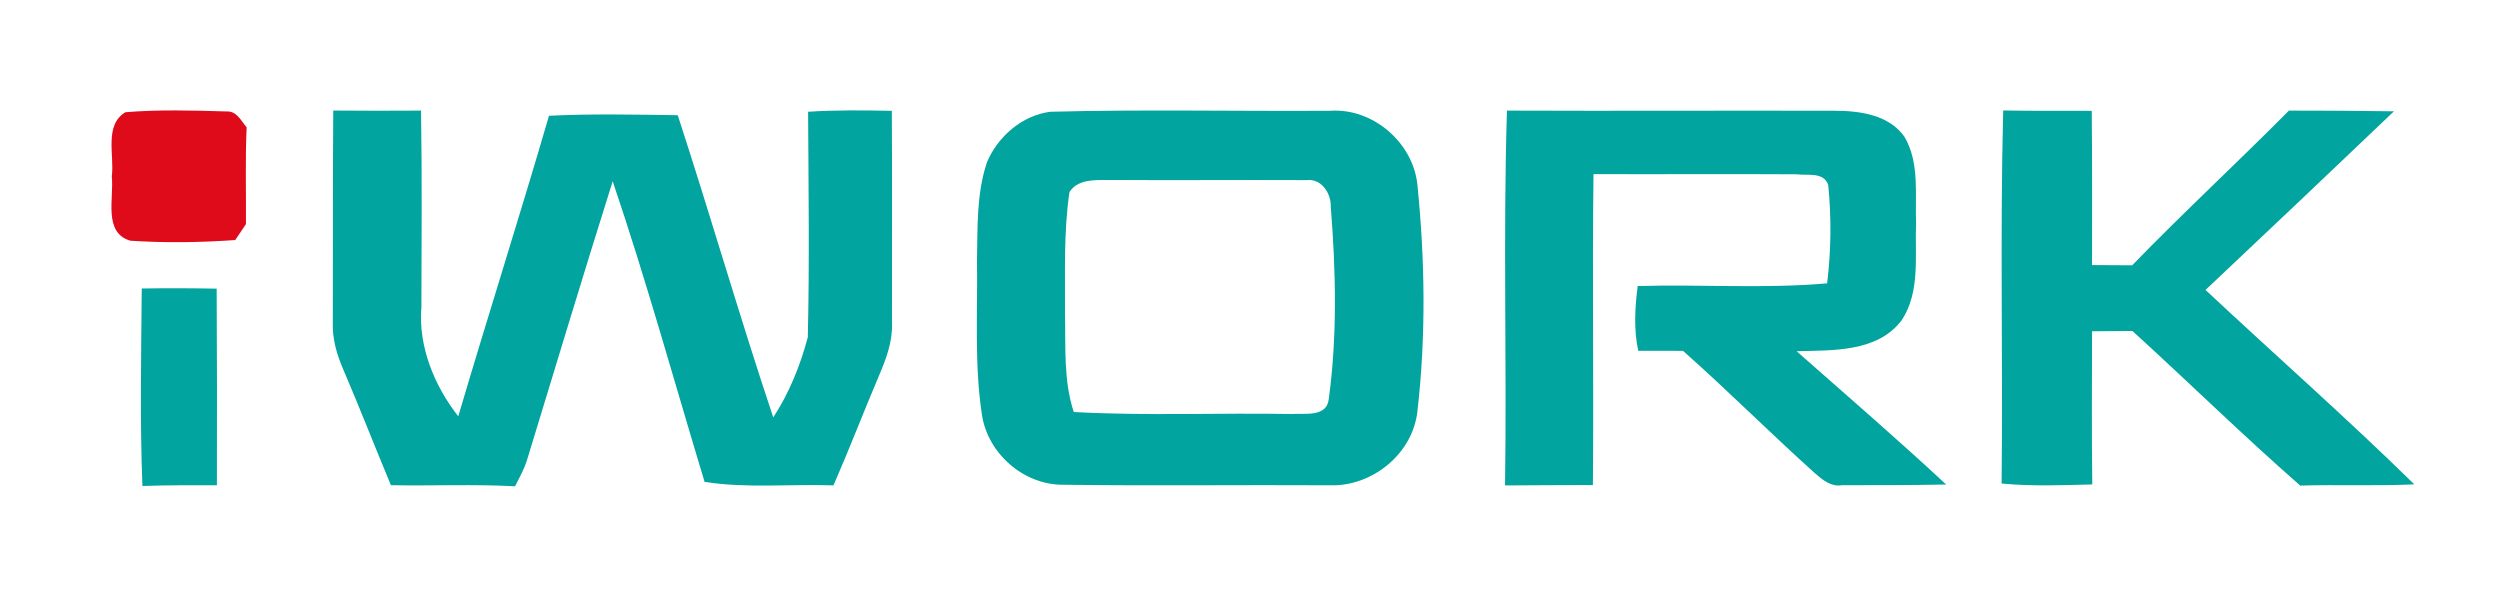 <svg width="206" height="50" viewBox="0 0 206 50" fill="none" xmlns="http://www.w3.org/2000/svg">
<path d="M10.332 9.247C13.097 9.019 15.9 9.101 18.672 9.184C19.504 9.133 19.863 9.962 20.323 10.487C20.203 13.146 20.285 15.81 20.266 18.468C20.046 18.797 19.605 19.456 19.384 19.779C16.512 19.981 13.62 20.025 10.747 19.835C8.473 19.19 9.412 16.291 9.21 14.544C9.45 12.829 8.555 10.31 10.332 9.247Z" fill="#DF0B1A"/>
<path d="M27.46 9.108C29.867 9.127 32.28 9.133 34.693 9.114C34.781 14.506 34.737 19.899 34.724 25.291C34.447 28.532 35.795 31.804 37.761 34.304C40.205 26.032 42.825 17.817 45.238 9.538C48.772 9.367 52.313 9.443 55.847 9.494C58.543 17.766 60.956 26.133 63.715 34.392C65.032 32.386 65.952 30.095 66.563 27.785C66.708 21.595 66.619 15.399 66.588 9.209C68.881 9.057 71.187 9.089 73.486 9.133C73.524 14.962 73.492 20.791 73.499 26.614C73.562 28.152 73.007 29.601 72.415 30.987C71.143 33.981 69.983 37.013 68.679 39.994C65.139 39.873 61.573 40.253 58.058 39.709C55.557 31.443 53.258 23.114 50.486 14.937C48.067 22.595 45.761 30.279 43.411 37.956C43.172 38.696 42.794 39.38 42.435 40.07C39.027 39.886 35.619 40.044 32.211 39.981C30.887 36.81 29.646 33.614 28.292 30.462C27.757 29.234 27.379 27.93 27.423 26.582C27.442 20.759 27.416 14.93 27.46 9.108Z" fill="#01A49E"/>
<path d="M86.552 9.209C94.237 9.006 101.942 9.177 109.64 9.127C113.13 8.899 116.45 11.753 116.796 15.241C117.42 21.43 117.508 27.69 116.796 33.88C116.418 37.392 113.067 40.101 109.602 39.987C102.257 39.943 94.911 40.044 87.572 39.943C84.334 39.949 81.379 37.361 80.907 34.152C80.277 29.975 80.567 25.734 80.504 21.525C80.561 18.804 80.447 15.994 81.323 13.38C82.217 11.241 84.227 9.506 86.552 9.209ZM88.126 15.816C87.629 19.171 87.78 22.582 87.755 25.968C87.818 28.633 87.629 31.373 88.479 33.949C94.464 34.279 100.461 34.006 106.452 34.114C107.504 34.038 109.312 34.399 109.489 32.899C110.201 27.665 110.075 22.335 109.659 17.076C109.697 15.937 108.903 14.69 107.649 14.842C102.206 14.816 96.77 14.867 91.327 14.829C90.205 14.842 88.838 14.747 88.126 15.816Z" fill="#01A49E"/>
<path d="M124.173 9.114C133.195 9.152 142.216 9.101 151.237 9.127C153.272 9.133 155.672 9.468 156.932 11.278C158.185 13.418 157.795 16.019 157.883 18.392C157.776 21.057 158.248 24.032 156.705 26.38C154.702 29.038 151.01 28.854 148.043 28.943C152.169 32.582 156.333 36.177 160.365 39.924C157.499 39.981 154.632 39.981 151.766 39.981C150.878 40.133 150.178 39.538 149.561 39.006C145.882 35.703 142.386 32.19 138.682 28.911C137.447 28.899 136.218 28.905 134.99 28.905C134.612 27.146 134.719 25.342 134.946 23.57C140.143 23.418 145.366 23.804 150.556 23.348C150.884 20.658 150.916 17.924 150.645 15.234C150.26 14.133 148.919 14.487 148.043 14.361C142.461 14.329 136.886 14.367 131.305 14.348C131.191 22.886 131.336 31.43 131.254 39.968C128.835 39.975 126.429 39.981 124.016 40C124.167 29.703 123.852 19.399 124.173 9.114Z" fill="#01A49E"/>
<path d="M165.065 9.101C167.496 9.152 169.928 9.12 172.36 9.133C172.404 13.367 172.385 17.608 172.385 21.842C173.481 21.842 174.584 21.854 175.692 21.861C179.9 17.519 184.348 13.411 188.607 9.114C191.492 9.114 194.377 9.127 197.262 9.171C192.097 14.095 186.925 19.006 181.734 23.892C187.46 29.247 193.344 34.424 198.938 39.911C195.801 40.057 192.67 39.918 189.539 40.013C184.827 35.886 180.348 31.494 175.711 27.272C174.602 27.285 173.494 27.291 172.385 27.297C172.379 31.5 172.347 35.709 172.404 39.918C169.909 39.981 167.414 40.082 164.932 39.842C165.052 29.595 164.794 19.342 165.065 9.101Z" fill="#01A49E"/>
<path d="M11.68 23.772C13.74 23.741 15.793 23.747 17.853 23.785C17.879 29.183 17.891 34.589 17.872 39.987C15.825 39.981 13.784 39.975 11.736 40.044C11.522 34.627 11.636 29.196 11.68 23.772Z" fill="#01A49E"/>
</svg>
